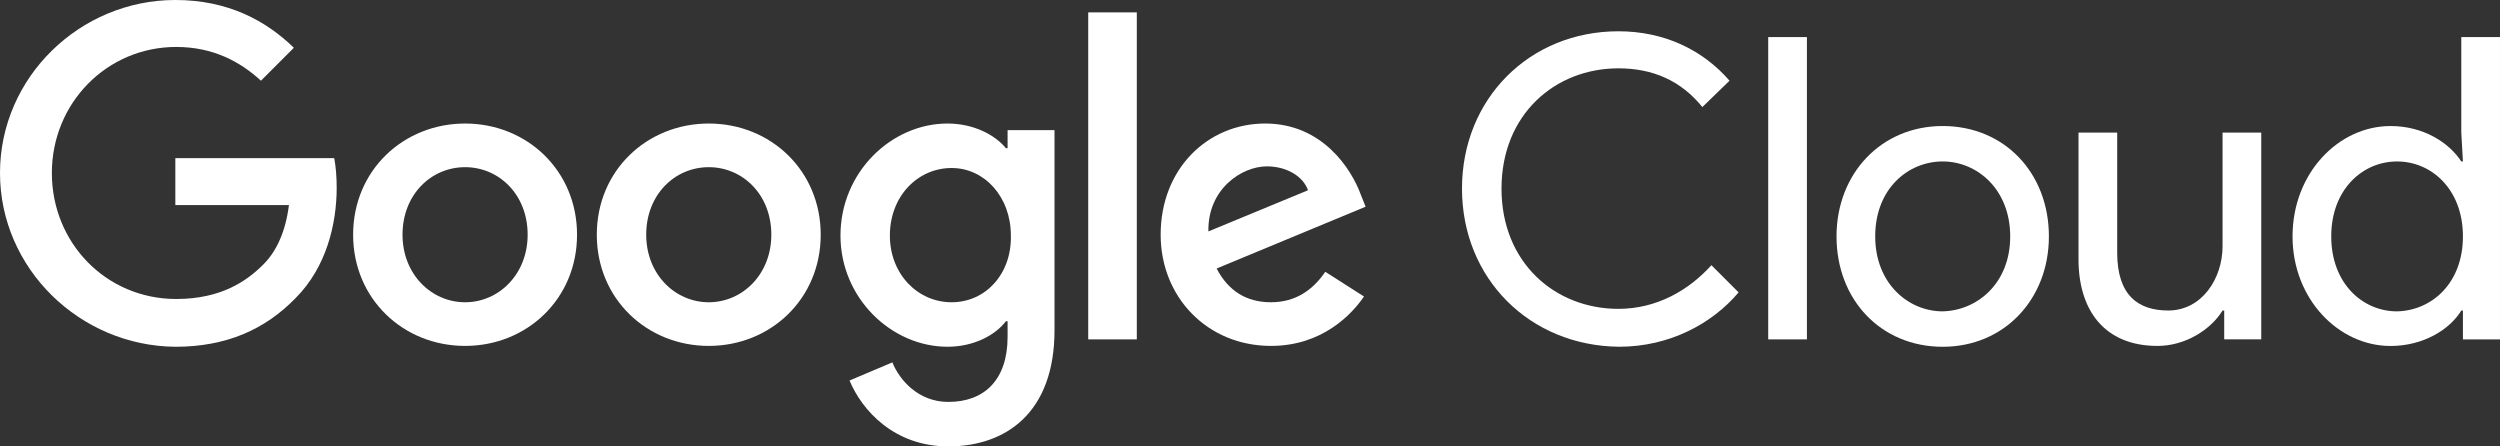 <svg width="168" height="30" viewBox="0 0 168 30" fill="none" xmlns="http://www.w3.org/2000/svg">
<rect x="0" y="0" width="168" height="30" fill="#333333" stroke="none"/>
<path d="M98.246 12.674C98.246 6.64 102.782 2.102 108.756 2.102C111.799 2.102 114.399 3.319 116.224 5.423L114.399 7.194C112.961 5.423 111.08 4.592 108.756 4.592C104.497 4.592 100.901 7.692 100.901 12.674C100.901 17.655 104.497 20.755 108.756 20.755C111.301 20.755 113.458 19.537 115.007 17.821L116.833 19.648C115.063 21.751 112.186 23.301 108.812 23.301C102.782 23.245 98.246 18.707 98.246 12.674Z" fill="white"/>
<path d="M118.824 22.806H121.424V2.492H118.824V22.806Z" fill="white"/>
<path d="M135.086 15.886C135.086 12.731 132.873 10.849 130.55 10.849C128.227 10.849 126.014 12.675 126.014 15.886C126.014 19.041 128.227 20.923 130.55 20.923C132.873 20.867 135.086 19.041 135.086 15.886ZM137.686 15.886C137.686 20.092 134.699 23.303 130.55 23.303C126.401 23.303 123.414 20.148 123.414 15.886C123.414 11.679 126.401 8.469 130.55 8.469C134.699 8.469 137.686 11.624 137.686 15.886Z" fill="white"/>
<path d="M149.467 22.803V20.866H149.356C148.582 22.139 146.867 23.246 144.986 23.246C141.391 23.246 139.676 20.811 139.676 17.434V8.91H142.276V16.991C142.276 19.87 143.714 20.866 145.705 20.866C147.973 20.866 149.356 18.707 149.356 16.549V8.91H151.956V22.803H149.467Z" fill="white"/>
<path d="M165.509 15.887C165.509 12.732 163.407 10.85 161.084 10.85C158.761 10.85 156.659 12.732 156.659 15.887C156.659 19.042 158.761 20.924 161.084 20.924C163.407 20.869 165.509 19.042 165.509 15.887ZM154.059 15.887C154.059 11.625 157.156 8.47 160.641 8.47C162.854 8.47 164.569 9.577 165.399 10.85H165.509L165.399 8.913V2.492H167.999V22.806H165.509V20.869H165.399C164.624 22.142 162.854 23.249 160.641 23.249C157.156 23.249 154.059 20.094 154.059 15.887Z" fill="white"/>
<path d="M0 11.624C0 5.203 5.366 0 11.783 0C15.323 0 17.868 1.384 19.748 3.21L17.536 5.424C16.153 4.151 14.327 3.155 11.838 3.155C7.191 3.155 3.485 6.919 3.485 11.624C3.485 16.328 7.136 20.092 11.838 20.092C14.88 20.092 16.595 18.875 17.702 17.767C18.587 16.882 19.195 15.553 19.416 13.782H11.783V10.627H22.459C22.57 11.181 22.625 11.9 22.625 12.62C22.625 15 21.961 17.934 19.859 20.037C17.812 22.14 15.212 23.303 11.783 23.303C5.366 23.247 0 18.044 0 11.624Z" fill="white"/>
<path d="M31.254 20.312C28.986 20.312 27.049 18.43 27.049 15.773C27.049 13.061 28.986 11.234 31.254 11.234C33.522 11.234 35.458 13.061 35.458 15.773C35.458 18.43 33.522 20.312 31.254 20.312ZM31.254 8.301C27.105 8.301 23.73 11.456 23.73 15.773C23.73 20.09 27.105 23.245 31.254 23.245C35.403 23.245 38.777 20.09 38.777 15.773C38.777 11.456 35.403 8.301 31.254 8.301Z" fill="white"/>
<path d="M47.629 20.312C45.361 20.312 43.425 18.43 43.425 15.773C43.425 13.061 45.361 11.234 47.629 11.234C49.897 11.234 51.833 13.061 51.833 15.773C51.833 18.43 49.897 20.312 47.629 20.312ZM47.629 8.301C43.48 8.301 40.105 11.456 40.105 15.773C40.105 20.09 43.48 23.245 47.629 23.245C51.778 23.245 55.152 20.09 55.152 15.773C55.152 11.456 51.778 8.301 47.629 8.301Z" fill="white"/>
<path d="M63.948 20.312C61.68 20.312 59.8 18.43 59.8 15.829C59.8 13.172 61.68 11.29 63.948 11.29C66.161 11.29 67.931 13.227 67.931 15.829C67.987 18.43 66.216 20.312 63.948 20.312ZM67.71 8.744V9.961H67.599C66.88 9.076 65.442 8.301 63.672 8.301C59.91 8.301 56.48 11.566 56.48 15.829C56.48 20.035 59.91 23.301 63.672 23.301C65.442 23.301 66.88 22.526 67.599 21.585H67.71V22.637C67.71 25.515 66.161 27.009 63.727 27.009C61.736 27.009 60.463 25.57 59.965 24.352L57.089 25.57C57.919 27.563 60.076 29.998 63.727 29.998C67.599 29.998 70.863 27.729 70.863 22.194V8.744H67.71Z" fill="white"/>
<path d="M73.129 22.806H76.393V0.832H73.129V22.806Z" fill="white"/>
<path d="M85.132 11.179C86.46 11.179 87.566 11.843 87.898 12.784L81.204 15.552C81.149 12.674 83.472 11.179 85.132 11.179ZM85.409 20.312C83.749 20.312 82.532 19.537 81.758 18.043L91.77 13.891L91.438 13.061C90.83 11.4 88.894 8.301 85.021 8.301C81.149 8.301 77.996 11.345 77.996 15.773C77.996 19.98 81.149 23.245 85.409 23.245C88.838 23.245 90.83 21.142 91.66 19.924L89.06 18.264C88.23 19.482 87.068 20.312 85.409 20.312Z" fill="white"/>
</svg>
